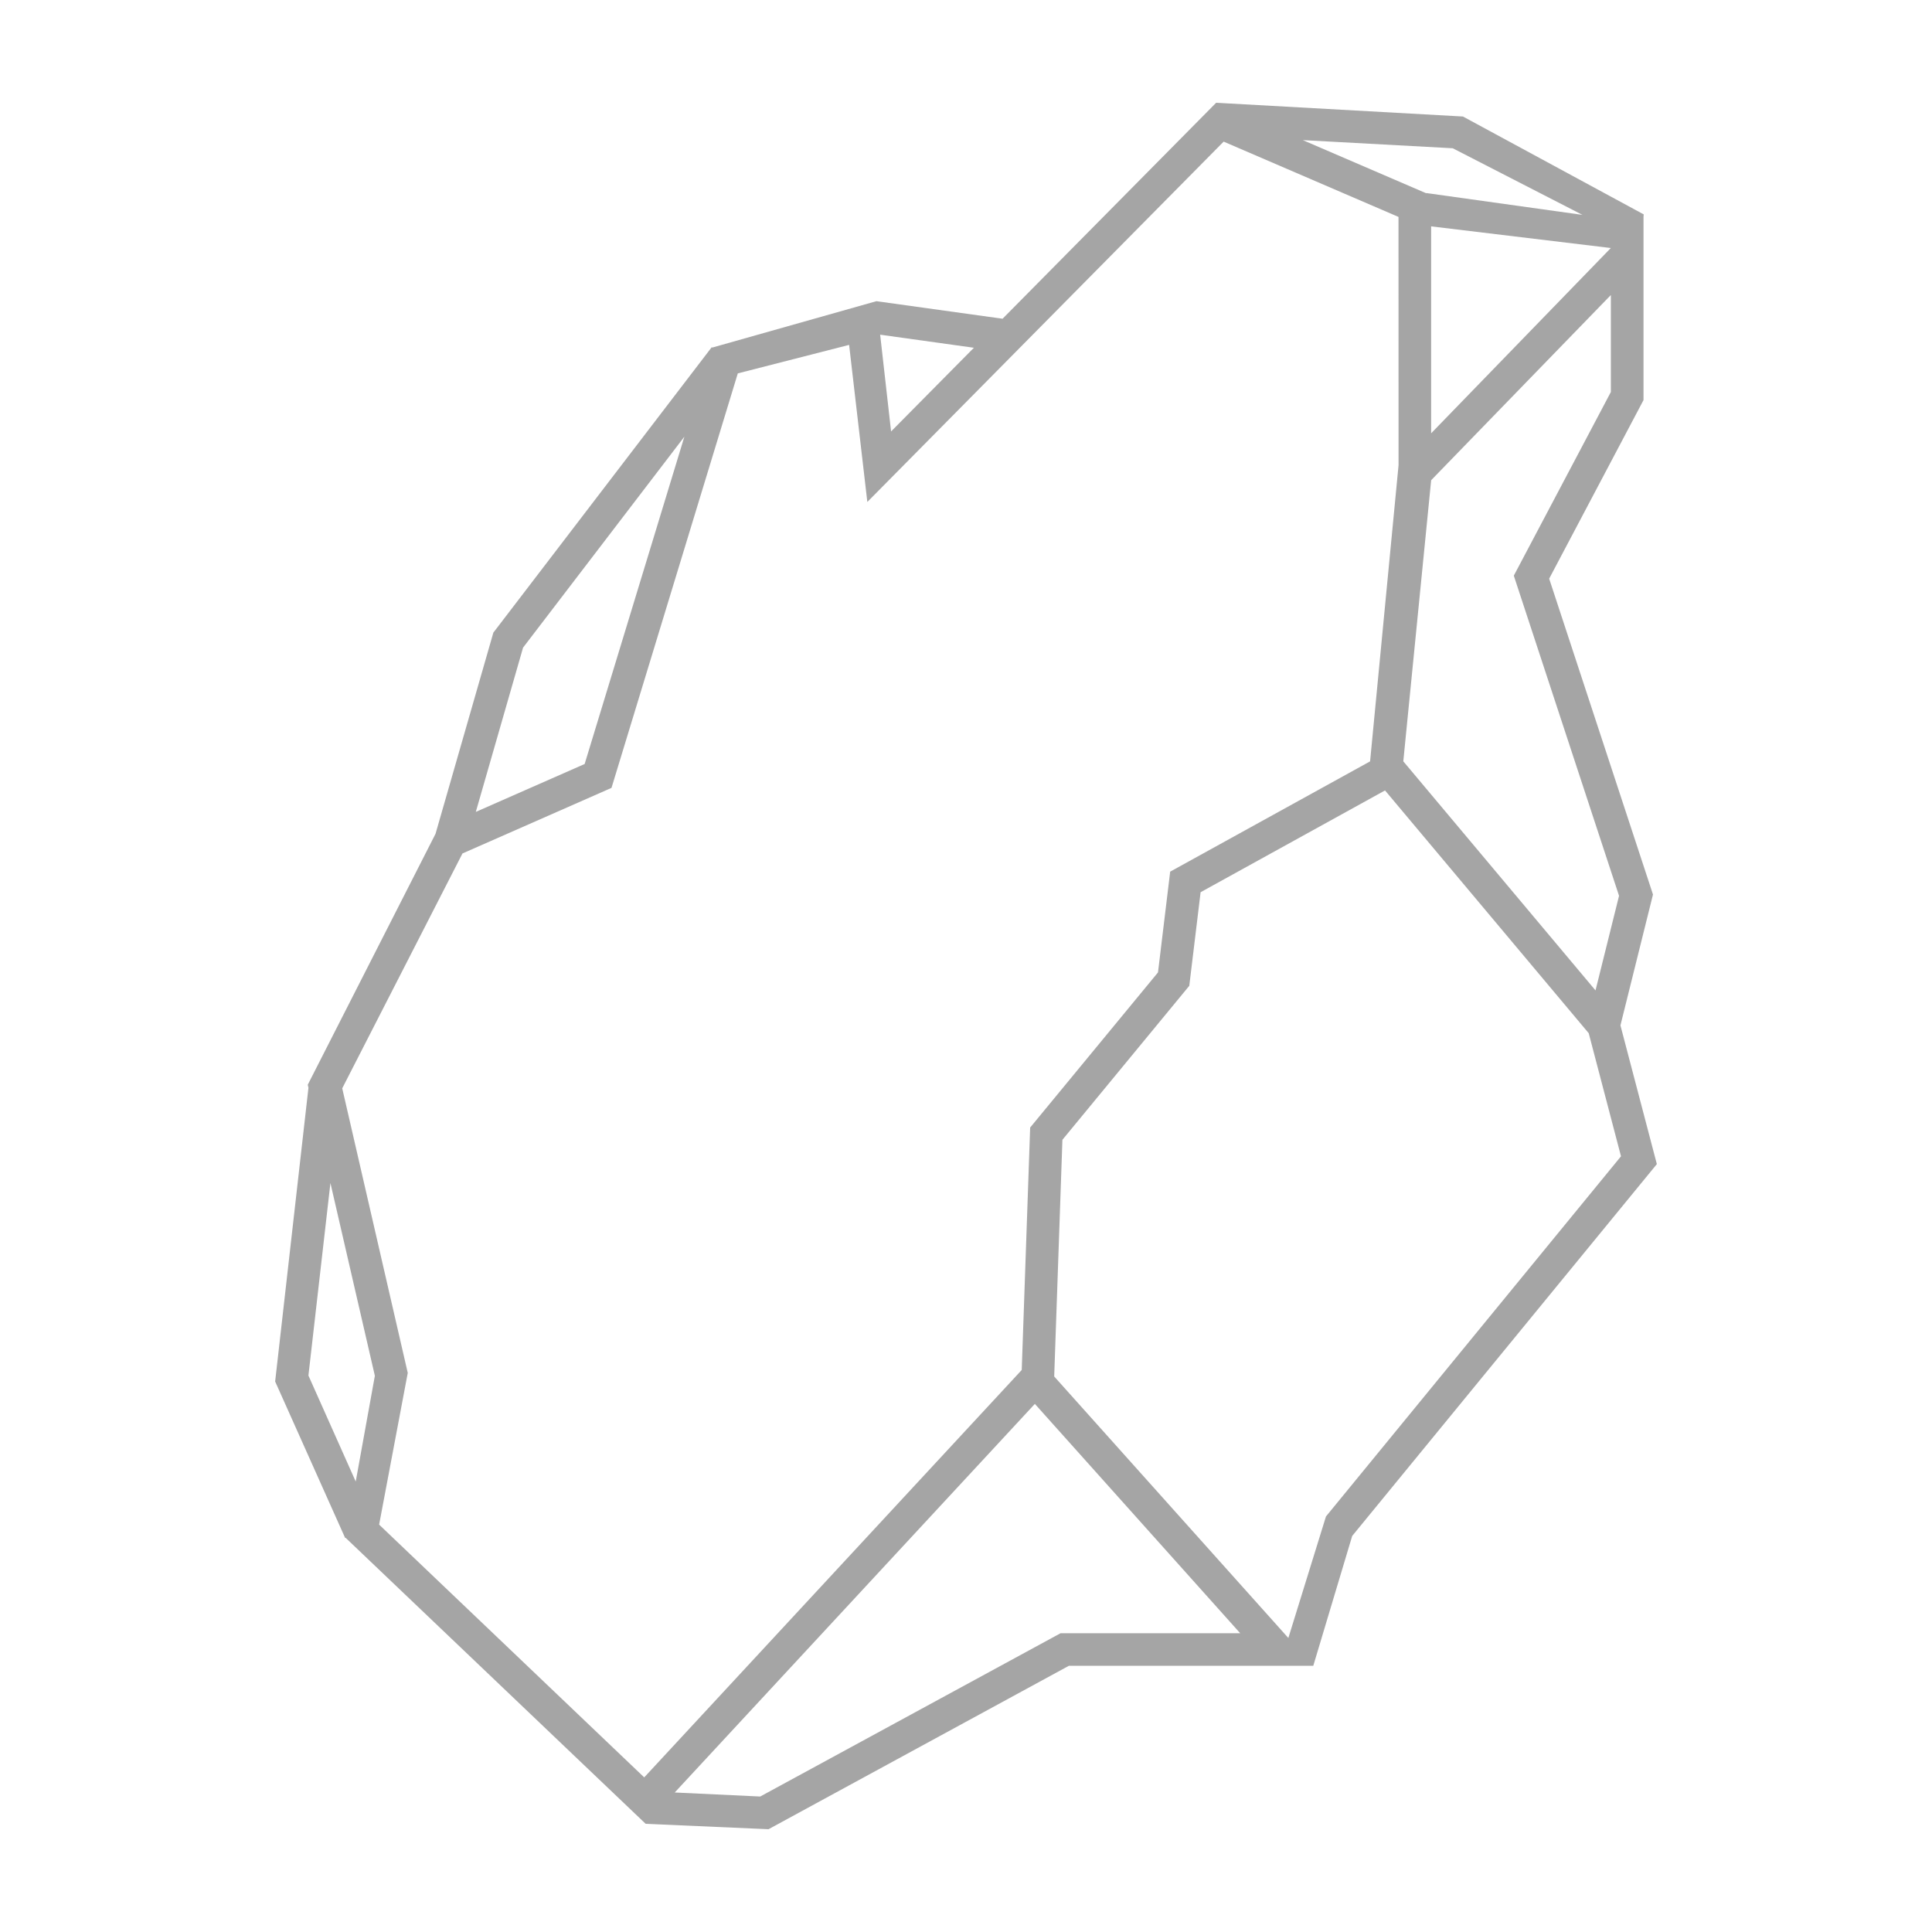 <svg xmlns="http://www.w3.org/2000/svg" viewBox="0 0 72 72">
<path fill="#A5A5A5" d="M60.389,38.213l1.213-4.877l-3.869-11.771l3.516-6.655V8.07l0.008-0.08L54.52,4.342l-9.187-0.512l0,0.005
	l-0.011-0.005l-7.959,8.048l-4.702-0.654l-6.118,1.729l-0.019-0.014l-8.065,10.542l-0.072,0.092l-2.156,7.5l-4.762,9.353
	l0.026,0.113l-1.241,10.945l2.61,5.834l0.017-0.008l11.181,10.658l4.579,0.201l11.193-6.09h9.108l1.451-4.84l11.353-13.857
	L60.389,38.213z M60.032,14.609l-3.617,6.844l3.922,11.931l-0.877,3.526l-7.163-8.538l1.038-10.476l6.697-6.901V14.609z
	 M53.334,8.436l6.697,0.807l-6.697,6.905V8.436z M54.139,5.525l4.834,2.483l-5.82-0.814l-0.001,0.009l-4.6-1.981L54.139,5.525z
	 M36.294,12.96l-3.086,3.119l-0.407-3.606L36.294,12.96z M19.493,24.135l6.011-7.86l-3.716,12.197l-4.056,1.785L19.493,24.135z
	 M13.257,55.213l-1.763-3.951l0.82-7.174l1.656,7.184L13.257,55.213z M24.008,66.238l-9.879-9.42l1.067-5.654l-2.442-10.605
	l4.481-8.753l5.554-2.444l4.707-15.447l4.148-1.062l0.679,5.854L45.602,5.278l6.516,2.806l0.002,9.252l-1.061,11.038l-7.45,4.11
	l-0.454,3.755l-4.764,5.781l-0.314,9.035L24.008,66.238z M39.525,60.865l-11.194,6.086l-3.186-0.15l13.421-14.482l7.653,8.547
	H39.525z M49.415,56.514l-1.402,4.529l-8.726-9.746l0.306-8.82l4.728-5.739l0.422-3.488l6.873-3.793l7.591,9.048l1.203,4.587
	L49.415,56.514z"/>
</svg>
